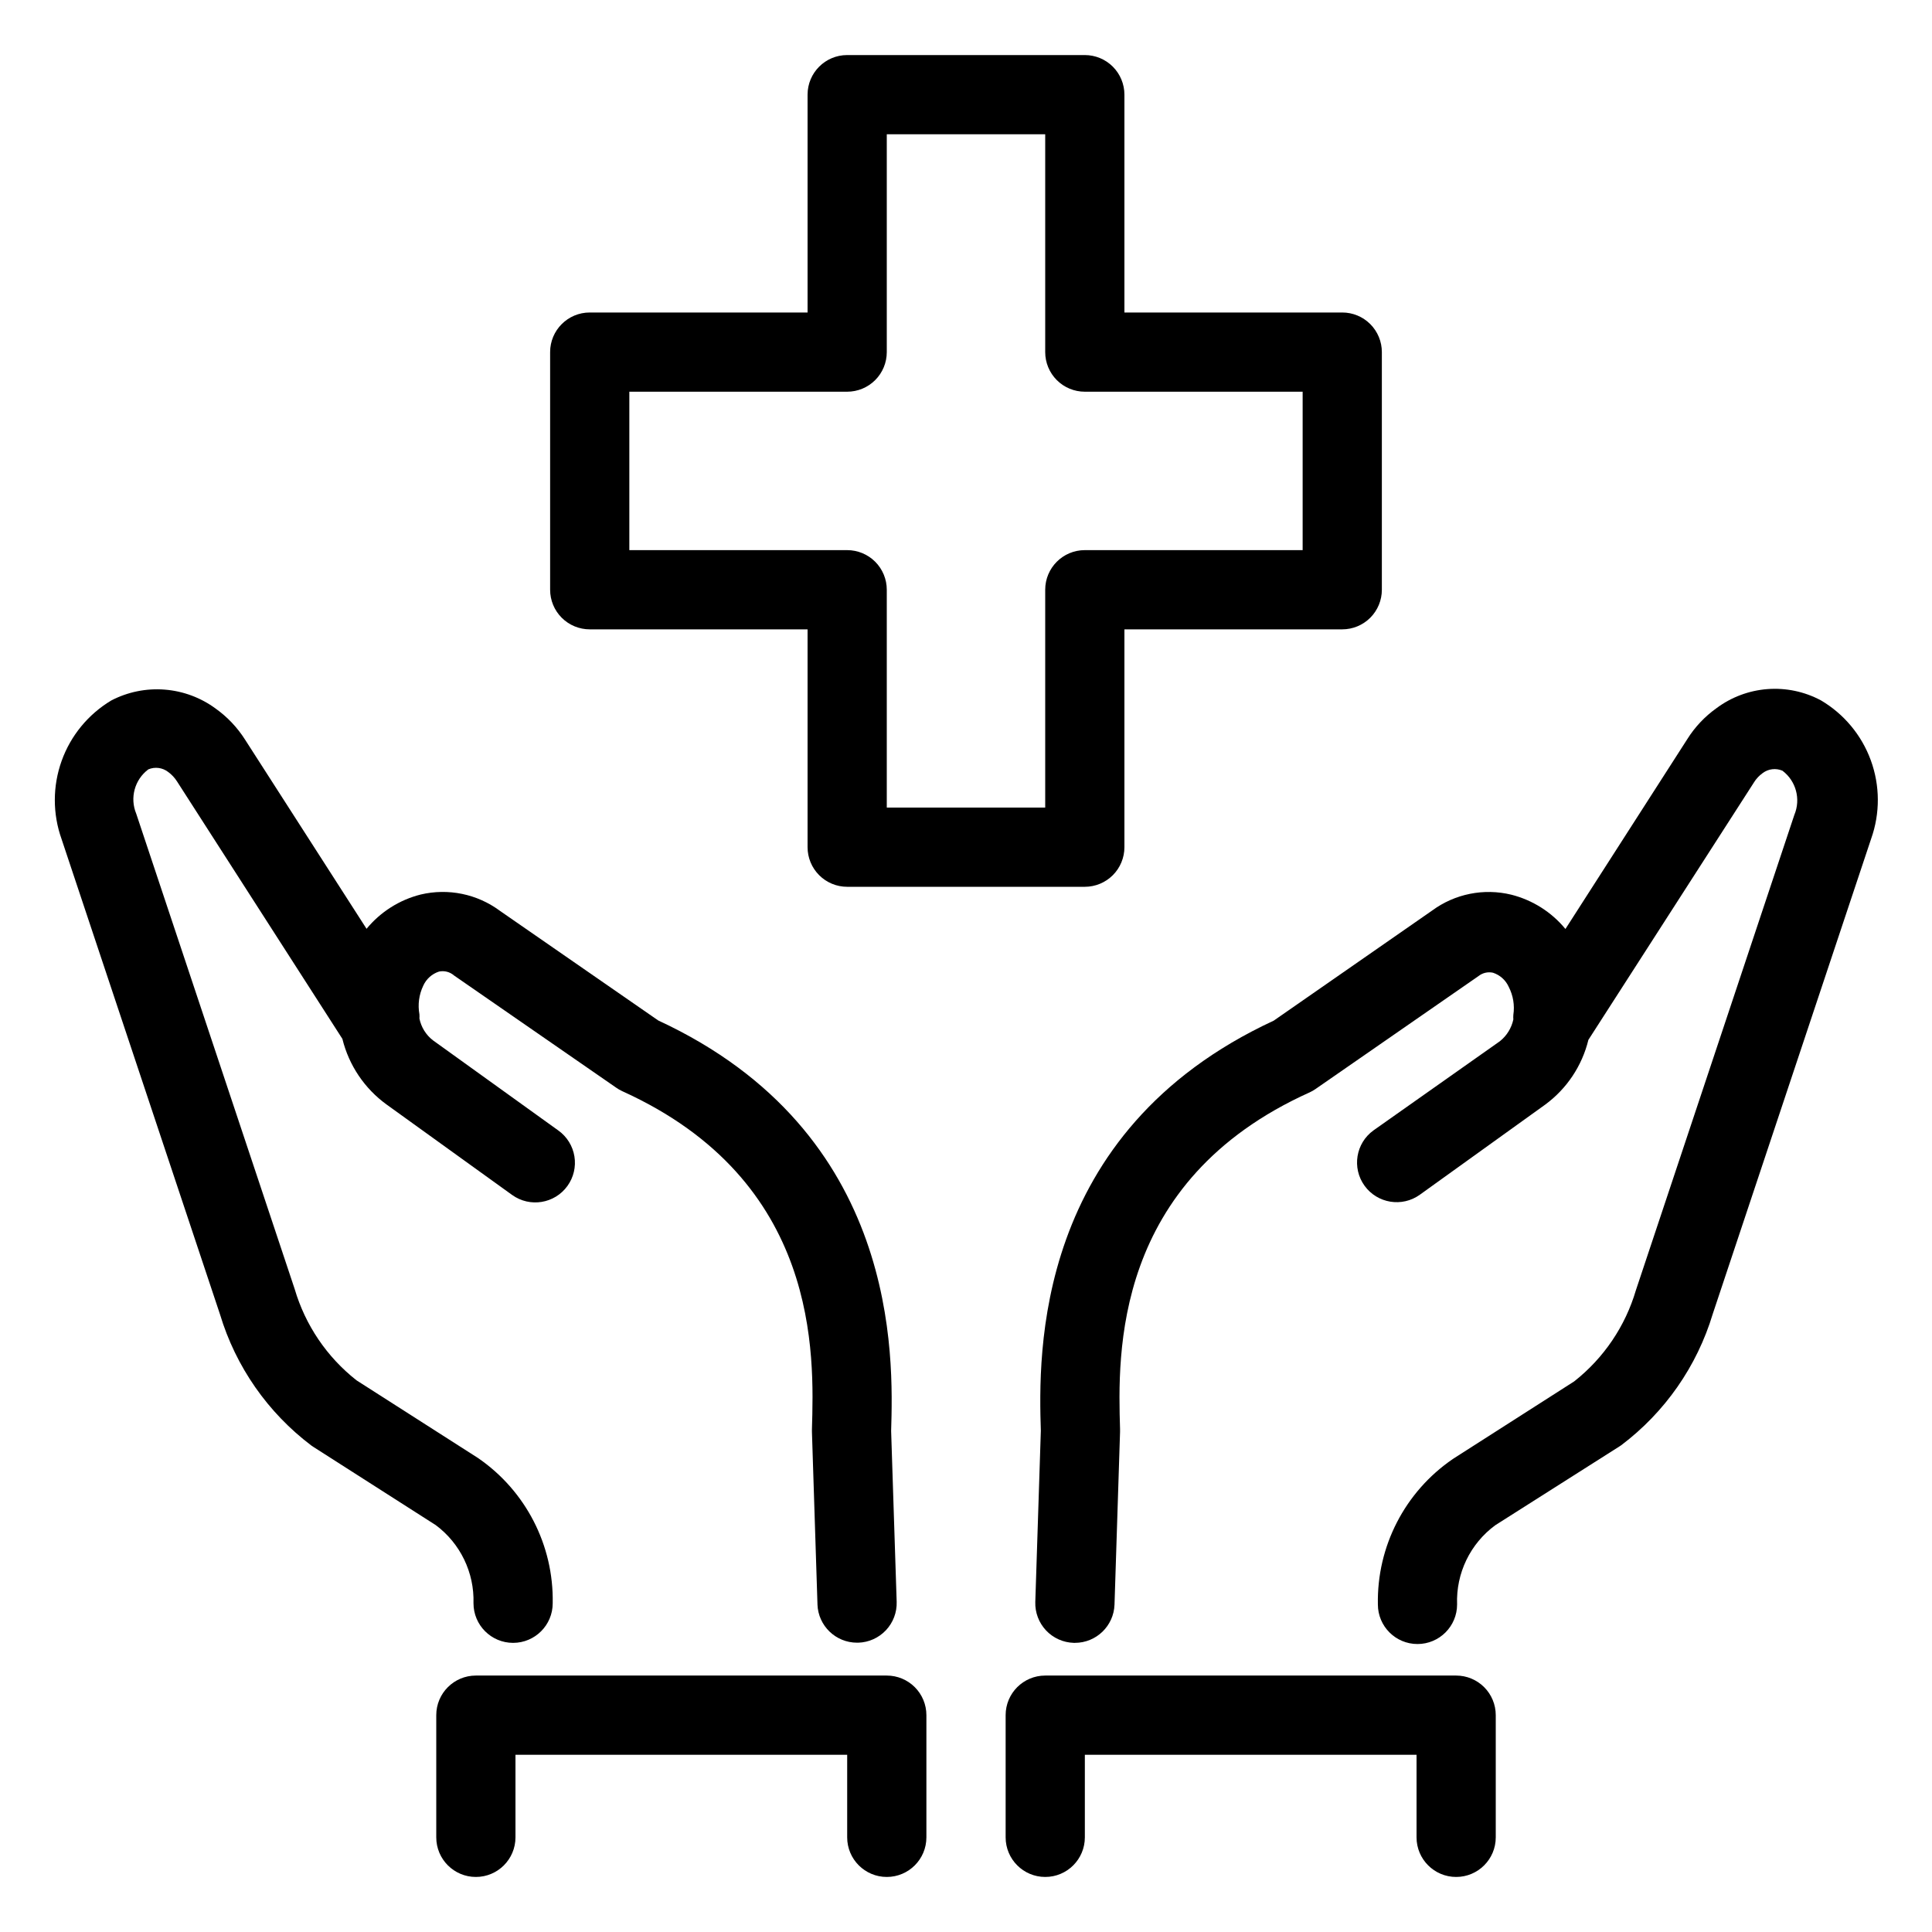 <?xml version="1.0" encoding="UTF-8"?>
<!-- Uploaded to: ICON Repo, www.svgrepo.com, Generator: ICON Repo Mixer Tools -->
<svg fill="#000000" width="800px" height="800px" version="1.1" viewBox="144 144 512 512" xmlns="http://www.w3.org/2000/svg">
 <g>
  <path d="m269.48 568.88c0 5.797 4.699 10.496 10.496 10.496 5.797 0 10.496-4.699 10.496-10.496 0.297-15.359-7.16-29.84-19.836-38.52l-32.172-20.57v-0.004c-7.84-6.168-13.562-14.621-16.375-24.191l-41.984-125.95c-1.746-4.188-0.43-9.031 3.203-11.754 1.742-0.738 3.75-0.477 5.246 0.68 0.941 0.684 1.742 1.539 2.363 2.519l43.82 68.223v0.004c1.73 7.016 5.894 13.191 11.754 17.422l33.219 23.93h0.004c4.711 3.394 11.277 2.324 14.668-2.387 1.629-2.262 2.293-5.078 1.844-7.828-0.449-2.75-1.969-5.211-4.231-6.84l-33.273-23.93c-1.848-1.434-3.113-3.484-3.57-5.773 0.027-0.367 0.027-0.734 0-1.102-0.469-2.562-0.121-5.207 1-7.559 0.797-1.797 2.324-3.172 4.195-3.777 1.422-0.297 2.898 0.09 3.988 1.047l42.93 29.703v0.004c0.512 0.363 1.059 0.68 1.629 0.941 52.48 23.773 50.852 69.797 50.277 89.637v0.629l1.469 45.762-0.004 0.004c0.199 5.652 4.84 10.133 10.496 10.129h0.316c2.785-0.082 5.422-1.27 7.332-3.297s2.934-4.731 2.848-7.516l-1.469-45.289c0.578-19.574 2.363-79.086-61.715-108.79l-41.984-29.074c-6.019-4.461-13.703-6.035-20.992-4.301-5.621 1.418-10.641 4.602-14.328 9.078l-32.223-50.172c-2.039-3.203-4.676-5.981-7.766-8.188-3.949-2.906-8.633-4.648-13.523-5.027-4.887-0.383-9.785 0.617-14.133 2.875-6.109 3.656-10.762 9.312-13.16 16.012-2.402 6.699-2.41 14.023-0.016 20.727l41.984 125.95c4.18 13.879 12.676 26.066 24.246 34.793l0.473 0.316 32.434 20.73v-0.004c6.531 4.856 10.273 12.598 10.023 20.73z"/>
  <path d="m379.01 588.04h-108.9c-5.797 0-10.496 4.699-10.496 10.496v32.379c0 5.797 4.699 10.496 10.496 10.496s10.496-4.699 10.496-10.496v-21.883h87.906v21.883c0 5.797 4.699 10.496 10.496 10.496 5.797 0 10.496-4.699 10.496-10.496v-32.379c0-2.785-1.105-5.453-3.074-7.422s-4.641-3.074-7.422-3.074z"/>
  <path d="m626.5 329.57c-4.328-2.301-9.219-3.324-14.109-2.953-4.887 0.371-9.566 2.125-13.496 5.051-3.106 2.211-5.746 5.012-7.766 8.242l-32.273 50.277-0.004-0.004c-3.684-4.477-8.703-7.656-14.328-9.078-7.273-1.777-14.961-0.238-20.992 4.199l-41.984 29.18c-63.711 29.547-62.344 88.586-61.715 108.68l-1.469 45.395v0.004c-0.086 2.781 0.941 5.484 2.848 7.516 1.91 2.027 4.547 3.211 7.332 3.293h0.316c5.656 0.004 10.297-4.477 10.496-10.129l1.469-45.762v-0.789c-0.578-19.68-1.996-65.707 50.277-89.215 0.57-0.262 1.113-0.578 1.625-0.945l43.086-29.859c1.078-0.859 2.484-1.188 3.832-0.895 1.871 0.609 3.398 1.98 4.199 3.781 1.168 2.277 1.59 4.867 1.207 7.398-0.031 0.402-0.031 0.805 0 1.207-0.484 2.281-1.746 4.32-3.57 5.773l-33.48 23.617c-4.711 3.391-5.781 9.957-2.391 14.668 3.394 4.707 9.961 5.777 14.668 2.387l33.223-23.879c5.711-4.199 9.762-10.273 11.441-17.16l43.875-68.223-0.004-0.004c0.602-0.965 1.387-1.801 2.309-2.465 1.508-1.141 3.516-1.379 5.25-0.629 3.602 2.719 4.898 7.539 3.148 11.703l-41.984 125.95c-2.812 9.566-8.535 18.023-16.375 24.191l-32.172 20.57 0.004 0.004c-12.68 8.676-20.137 23.156-19.84 38.52 0 5.797 4.699 10.496 10.496 10.496s10.496-4.699 10.496-10.496c-0.312-8.246 3.481-16.109 10.129-20.992l32.906-20.887 0.473-0.316c11.57-8.727 20.066-20.914 24.246-34.793l41.984-125.95c2.383-6.719 2.348-14.055-0.094-20.75-2.441-6.695-7.141-12.328-13.289-15.934z"/>
  <path d="m529.89 588.04h-108.89c-5.797 0-10.496 4.699-10.496 10.496v32.379c0 5.797 4.699 10.496 10.496 10.496 5.797 0 10.496-4.699 10.496-10.496v-21.883h87.902v21.883c0 5.797 4.699 10.496 10.496 10.496s10.496-4.699 10.496-10.496v-32.379c0-2.785-1.105-5.453-3.074-7.422s-4.637-3.074-7.422-3.074z"/>
  <path d="m368.51 379.01h62.977c2.781 0 5.453-1.105 7.422-3.074 1.965-1.969 3.074-4.641 3.074-7.422v-57.73h57.727c2.785 0 5.453-1.105 7.422-3.074s3.074-4.637 3.074-7.422v-62.977c0-2.781-1.105-5.453-3.074-7.422s-4.637-3.074-7.422-3.074h-57.727v-57.727c0-2.785-1.109-5.453-3.074-7.422-1.969-1.969-4.641-3.074-7.422-3.074h-62.977c-5.797 0-10.496 4.699-10.496 10.496v57.727h-57.73c-5.797 0-10.496 4.699-10.496 10.496v62.977c0 2.785 1.105 5.453 3.074 7.422s4.641 3.074 7.422 3.074h57.73v57.73c0 2.781 1.105 5.453 3.074 7.422s4.637 3.074 7.422 3.074zm-57.73-89.219v-41.984h57.73c2.781 0 5.453-1.105 7.422-3.074s3.074-4.637 3.074-7.422v-57.727h41.984v57.727c0 2.785 1.105 5.453 3.074 7.422 1.965 1.969 4.637 3.074 7.422 3.074h57.727v41.984h-57.727c-5.797 0-10.496 4.699-10.496 10.496v57.73h-41.984v-57.73c0-2.781-1.105-5.453-3.074-7.422s-4.641-3.074-7.422-3.074z"/>
 </g>
</svg>